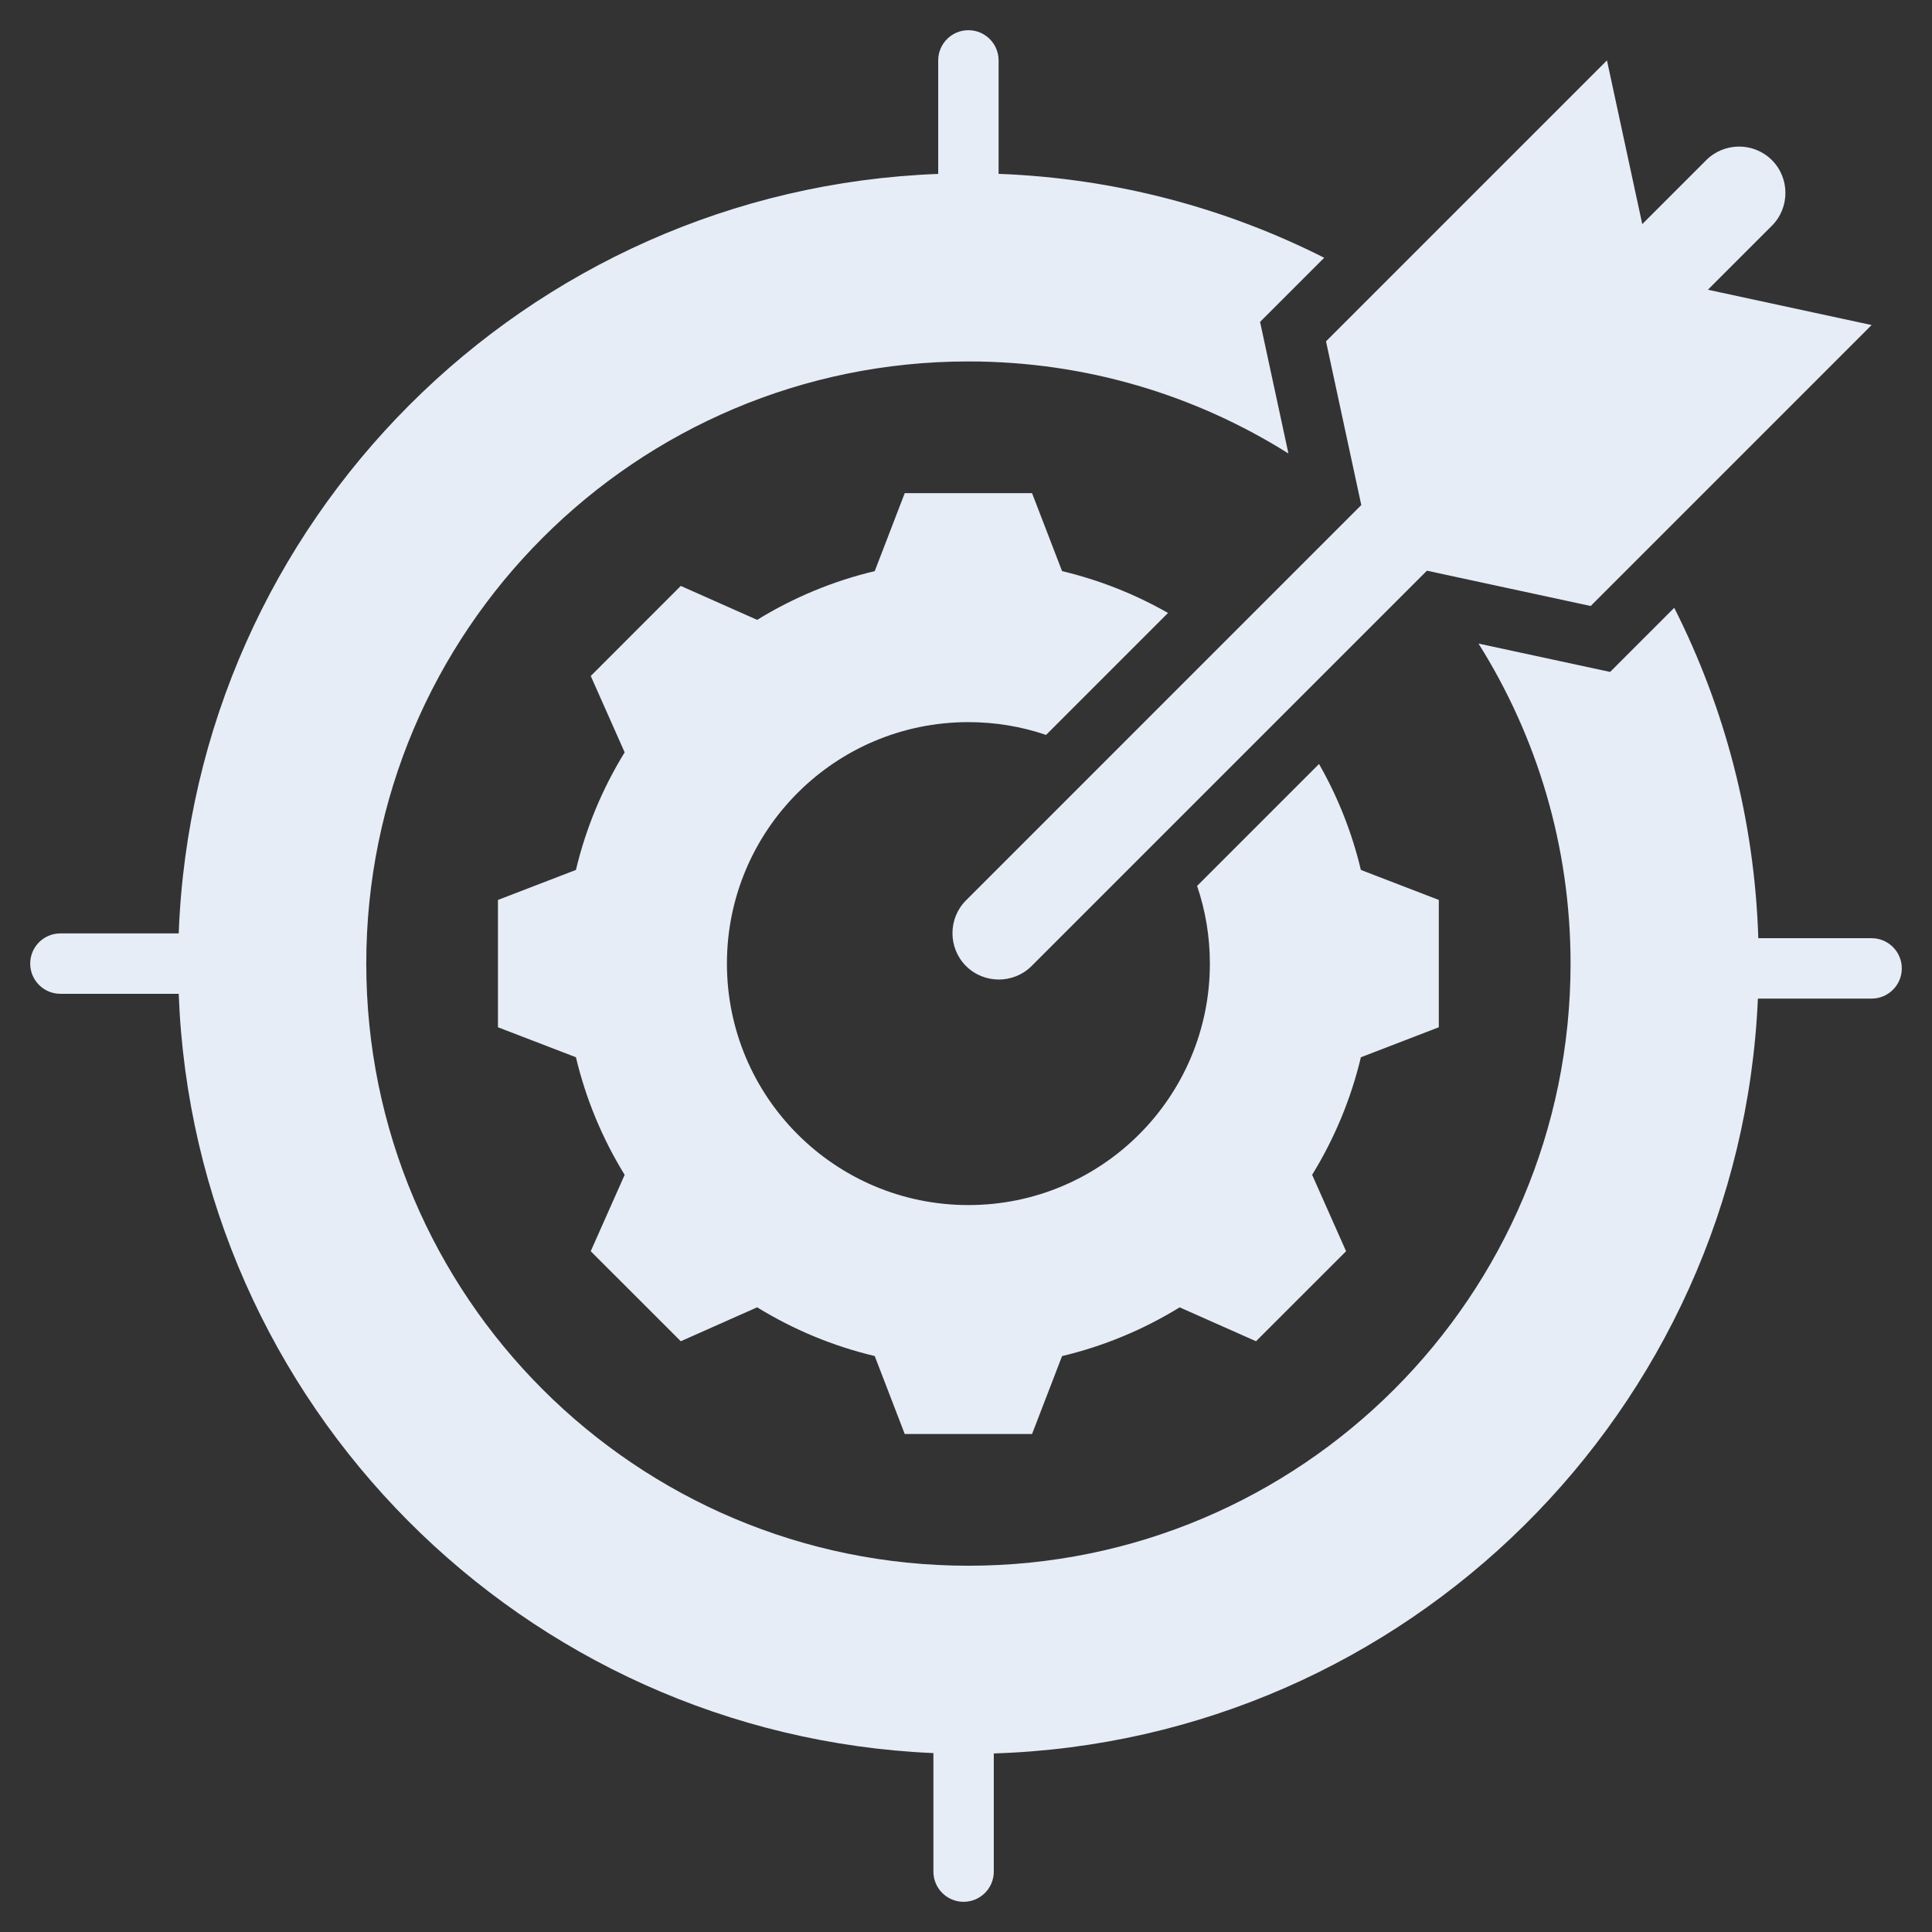 <svg width="62" height="62" viewBox="0 0 62 62" fill="none" xmlns="http://www.w3.org/2000/svg">
<rect x="0" y="0" width="62" height="62" fill="#333333" stroke="none"/>
<g clip-path="url(#clip0_687_75)">
<path fill-rule="evenodd" clip-rule="evenodd" d="M34.083 18.328C35.275 18.612 36.42 19.064 37.483 19.671L33.57 23.584C32.788 23.318 31.95 23.174 31.077 23.174C26.797 23.174 23.328 26.643 23.328 30.923C23.328 35.203 26.797 38.672 31.077 38.672C35.357 38.672 38.826 35.203 38.826 30.923C38.826 30.05 38.682 29.212 38.416 28.43L42.329 24.517C42.936 25.58 43.389 26.725 43.672 27.917L46.173 28.88V32.966L43.672 33.929C43.355 35.261 42.826 36.535 42.108 37.701L43.197 40.153L40.307 43.042L37.856 41.954C36.69 42.672 35.416 43.201 34.083 43.518L33.12 46.019H29.034L28.071 43.517C26.738 43.2 25.465 42.672 24.298 41.953L21.847 43.042L18.957 40.153L20.046 37.702C19.327 36.535 18.799 35.261 18.482 33.928L15.98 32.966V28.88L18.482 27.917C18.799 26.584 19.328 25.311 20.046 24.144L18.958 21.693L21.847 18.803L24.298 19.892C25.465 19.174 26.738 18.645 28.071 18.328L29.034 15.826H33.12L34.083 18.328ZM56.862 5.138C56.283 4.559 55.335 4.559 54.756 5.138L52.702 7.192L51.569 1.938L42.553 10.954L43.685 16.208L31 28.894C30.421 29.473 30.421 30.421 31 31C31.579 31.579 32.527 31.579 33.106 31L45.792 18.314L51.047 19.447L60.062 10.431L54.808 9.298L56.862 7.244C57.441 6.665 57.441 5.717 56.862 5.138ZM32.046 5.579V1.938C32.046 1.403 31.612 0.969 31.077 0.969C30.542 0.969 30.108 1.403 30.108 1.938V5.581C16.872 6.078 6.233 16.718 5.735 29.954H1.938C1.403 29.954 0.969 30.388 0.969 30.923C0.969 31.458 1.403 31.892 1.938 31.892H5.735C6.231 45.076 16.789 55.685 29.954 56.259V60.062C29.954 60.597 30.388 61.031 30.923 61.031C31.458 61.031 31.892 60.597 31.892 60.062V56.27C45.148 55.852 55.837 45.262 56.413 32.046H60.062C60.597 32.046 61.031 31.612 61.031 31.077C61.031 30.542 60.597 30.108 60.062 30.108H56.426C56.306 26.303 55.347 22.709 53.728 19.505L51.67 21.563L47.447 20.653C49.318 23.629 50.401 27.149 50.401 30.923C50.401 41.595 41.749 50.246 31.077 50.246C20.405 50.246 11.754 41.595 11.754 30.923C11.754 20.251 20.405 11.599 31.077 11.599C34.851 11.599 38.372 12.682 41.347 14.553L40.437 10.33L42.495 8.272C39.334 6.675 35.794 5.72 32.046 5.579Z" fill="#E6EDF7"/>
</g>
<defs>
<clipPath id="clip0_687_75">
<rect width="62" height="62" fill="white"/>
</clipPath>
</defs>
</svg>
